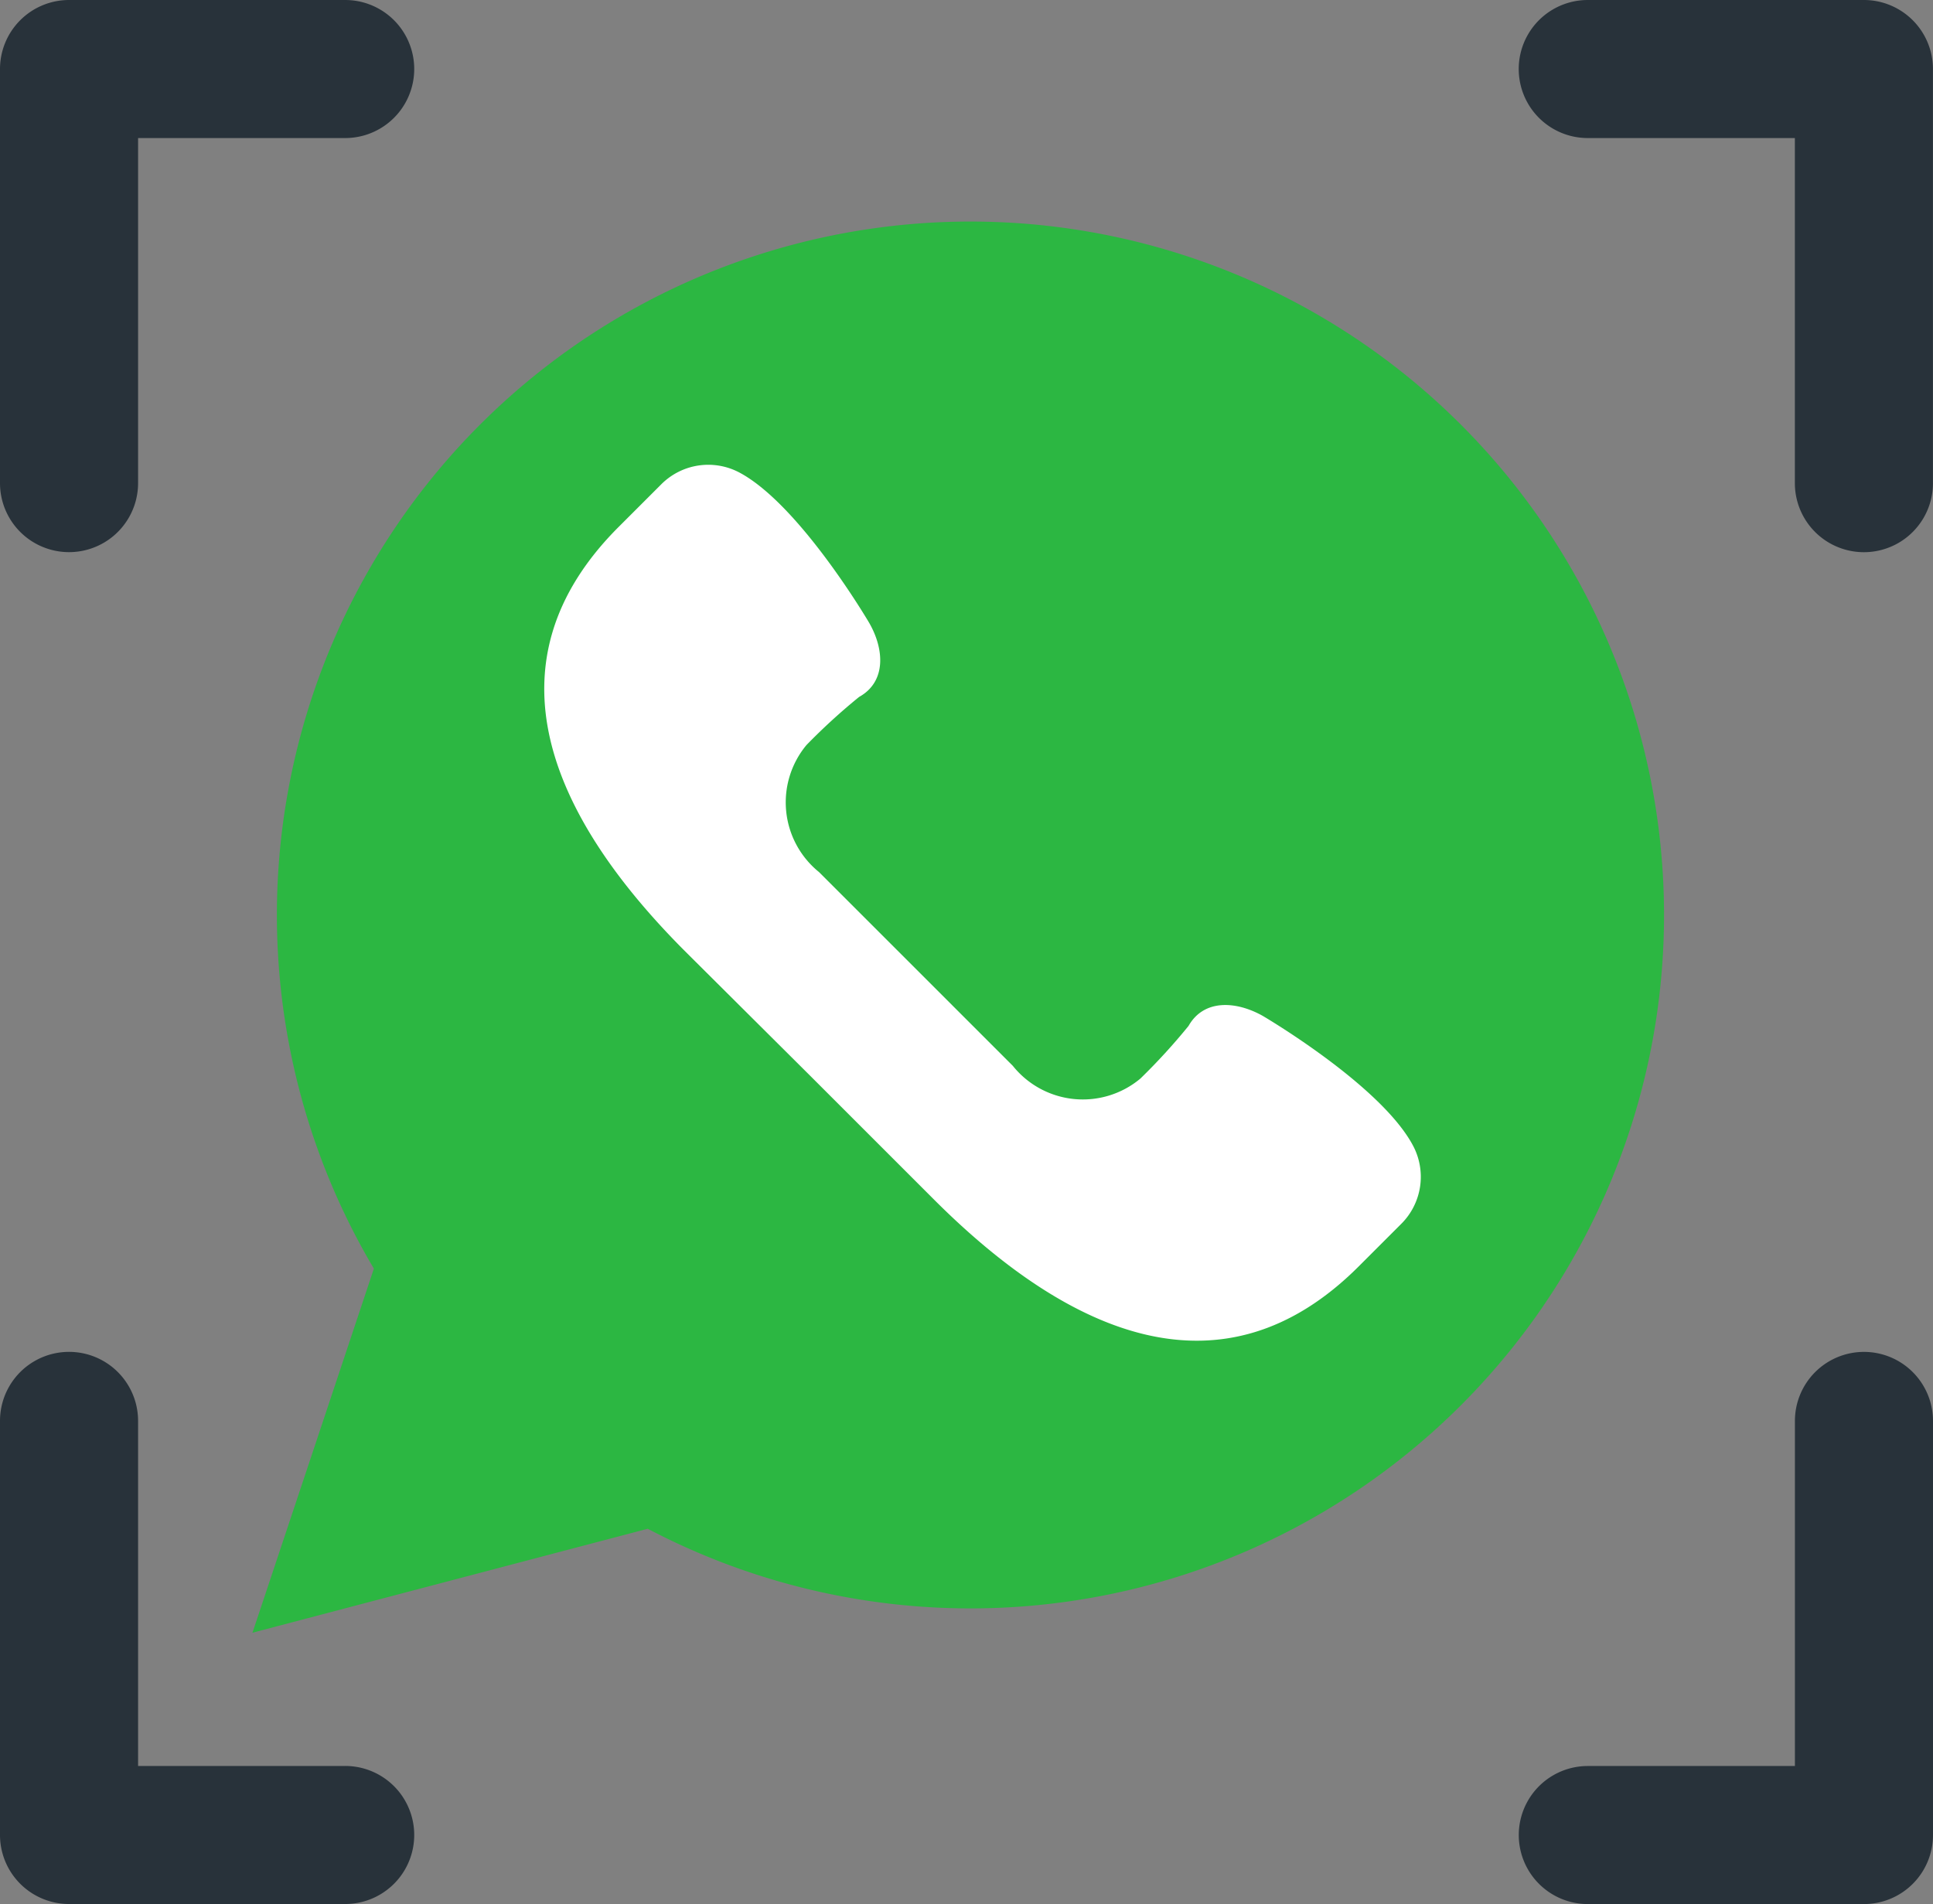 <svg xmlns="http://www.w3.org/2000/svg" width="38.595" height="38.024" viewBox="0 0 38.595 38.024">
  <rect x="0" y="0" width="38.595" height="38.024" fill="#808080" stroke="none"/>
  <g id="whatsapp_1_" data-name="whatsapp (1)" transform="translate(0.233 -4.309)">
    <g id="Group_7424" data-name="Group 7424" transform="translate(4.808 8.729)">
      <path id="Path_4537" data-name="Path 4537" d="M0,28.186l2.424-7.271a13.848,13.848,0,1,1,5.468,5.195Z" fill="#2cb742"/>
      <path id="Path_4538" data-name="Path 4538" d="M29.341,23.6c-.64-1.209-3-2.591-3-2.591-.534-.3-1.177-.338-1.482.2a12.215,12.215,0,0,1-.961,1.051,1.791,1.791,0,0,1-2.547-.253l-1.935-1.935-1.935-1.935A1.791,1.791,0,0,1,17.23,15.6a12.216,12.216,0,0,1,1.051-.961c.542-.3.508-.948.2-1.482,0,0-1.382-2.358-2.591-3a1.325,1.325,0,0,0-1.557.234l-.854.854c-2.71,2.71-1.376,5.77,1.334,8.48L17.3,22.2l2.477,2.477c2.71,2.71,5.77,4.045,8.48,1.334l.854-.854A1.326,1.326,0,0,0,29.341,23.6Z" transform="translate(-6.169 -5.141)" fill="#fff"/>
    </g>
    <path id="Path_4547" data-name="Path 4547" d="M38.892,0H33.378A1.379,1.379,0,0,0,32,1.378v8.27a1.378,1.378,0,0,0,2.757,0V2.757h4.135a1.378,1.378,0,1,0,0-2.757Z" transform="translate(-32.233 4.309)" fill="#28323a"/>
    <path id="Path_4548" data-name="Path 4548" d="M38.892,200.27H34.757v-6.892a1.378,1.378,0,1,0-2.757,0v8.27a1.379,1.379,0,0,0,1.378,1.378h5.514a1.378,1.378,0,1,0,0-2.757Z" transform="translate(-32.233 -160.693)" fill="#28323a"/>
    <path id="Path_4549" data-name="Path 4549" d="M390.892,0h-5.514a1.378,1.378,0,0,0,0,2.757h4.135V9.649a1.378,1.378,0,0,0,2.757,0V1.378A1.379,1.379,0,0,0,390.892,0Z" transform="translate(-353.909 4.309)" fill="#28323a"/>
    <path id="Path_4550" data-name="Path 4550" d="M390.892,192a1.379,1.379,0,0,0-1.378,1.378v6.892h-4.135a1.378,1.378,0,0,0,0,2.757h5.514a1.379,1.379,0,0,0,1.378-1.378v-8.27A1.379,1.379,0,0,0,390.892,192Z" transform="translate(-353.909 -160.693)" fill="#28323a"/>
  </g>
</svg>
